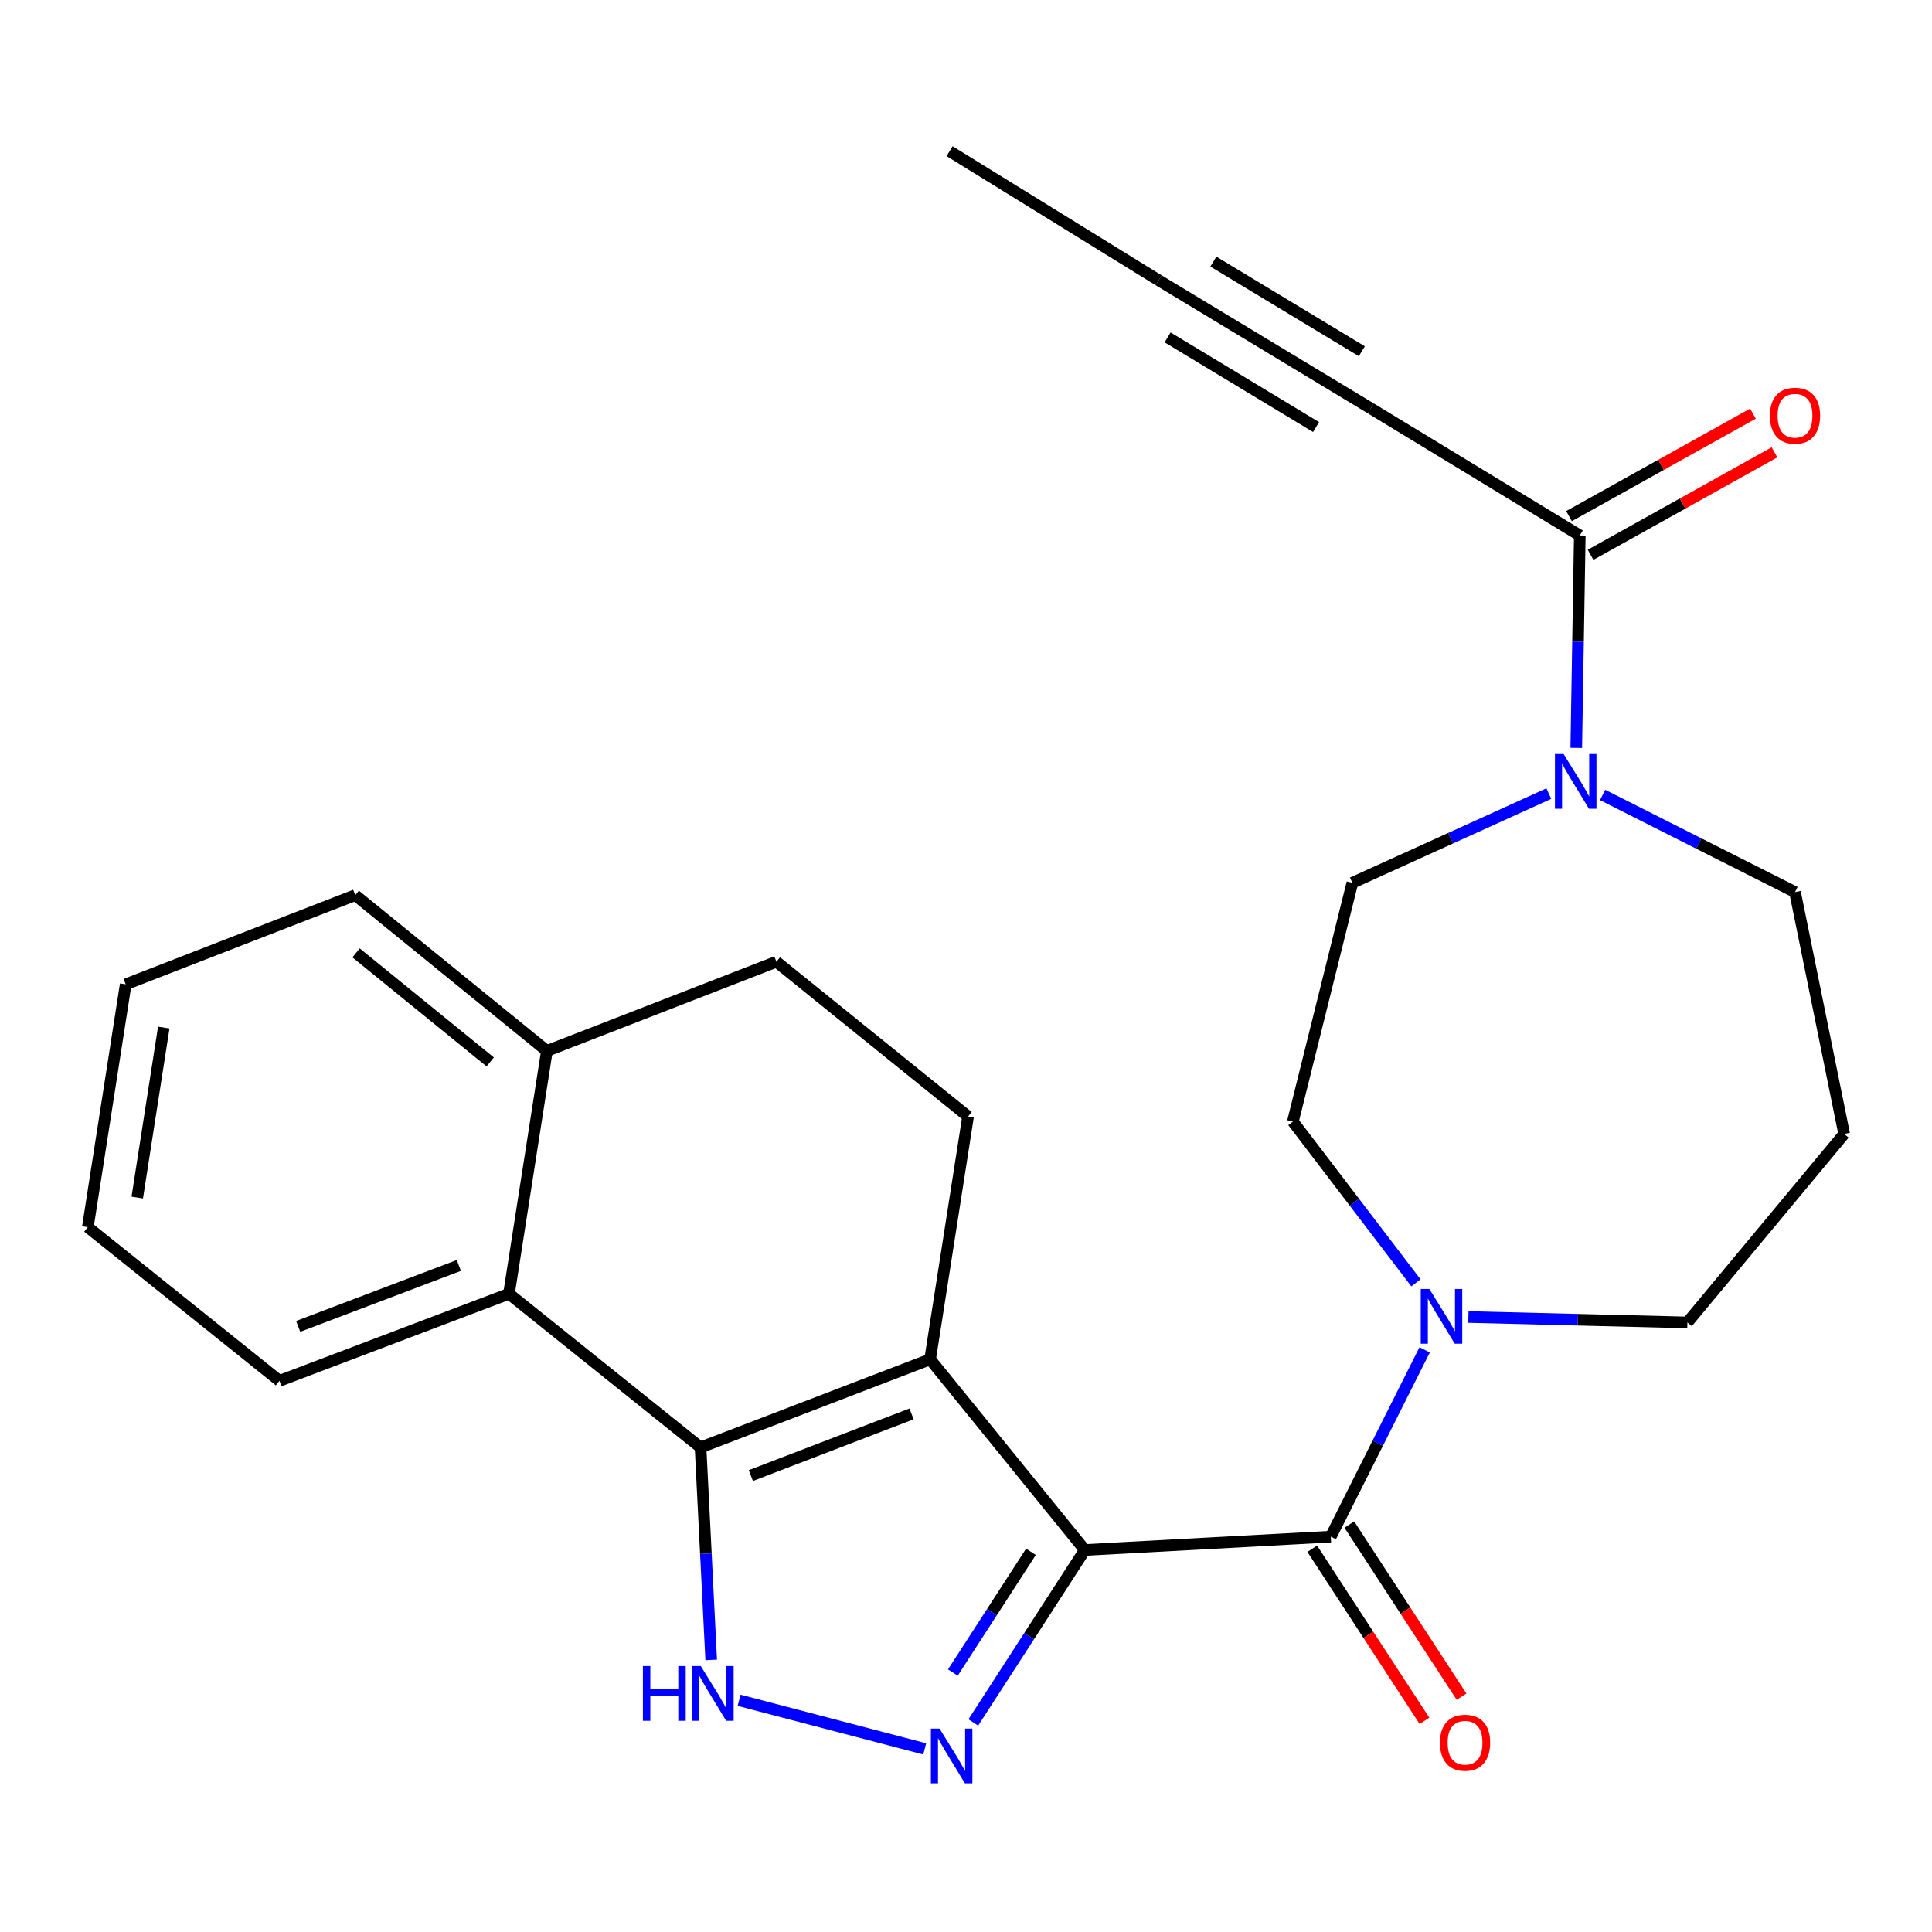 <?xml version='1.0' encoding='iso-8859-1'?>
<svg version='1.1' baseProfile='full'
              xmlns='http://www.w3.org/2000/svg'
                      xmlns:rdkit='http://www.rdkit.org/xml'
                      xmlns:xlink='http://www.w3.org/1999/xlink'
                  xml:space='preserve'
width='1000px' height='1000px' viewBox='0 0 1000 1000'>
<!-- END OF HEADER -->
<rect style='opacity:1.0;fill:#FFFFFF;stroke:none' width='1000' height='1000' x='0' y='0'> </rect>
<path class='bond-0' d='M 561.516,802.263 L 481.426,703.599' style='fill:none;fill-rule:evenodd;stroke:#000000;stroke-width:6px;stroke-linecap:butt;stroke-linejoin:miter;stroke-opacity:1' />
<path class='bond-2' d='M 561.516,802.263 L 532.646,846.901' style='fill:none;fill-rule:evenodd;stroke:#000000;stroke-width:6px;stroke-linecap:butt;stroke-linejoin:miter;stroke-opacity:1' />
<path class='bond-2' d='M 532.646,846.901 L 503.776,891.538' style='fill:none;fill-rule:evenodd;stroke:#0000FF;stroke-width:6px;stroke-linecap:butt;stroke-linejoin:miter;stroke-opacity:1' />
<path class='bond-2' d='M 533.613,803.21 L 513.404,834.456' style='fill:none;fill-rule:evenodd;stroke:#000000;stroke-width:6px;stroke-linecap:butt;stroke-linejoin:miter;stroke-opacity:1' />
<path class='bond-2' d='M 513.404,834.456 L 493.195,865.702' style='fill:none;fill-rule:evenodd;stroke:#0000FF;stroke-width:6px;stroke-linecap:butt;stroke-linejoin:miter;stroke-opacity:1' />
<path class='bond-4' d='M 561.516,802.263 L 688.813,795.363' style='fill:none;fill-rule:evenodd;stroke:#000000;stroke-width:6px;stroke-linecap:butt;stroke-linejoin:miter;stroke-opacity:1' />
<path class='bond-1' d='M 481.426,703.599 L 362.608,749.201' style='fill:none;fill-rule:evenodd;stroke:#000000;stroke-width:6px;stroke-linecap:butt;stroke-linejoin:miter;stroke-opacity:1' />
<path class='bond-1' d='M 471.814,731.833 L 388.641,763.755' style='fill:none;fill-rule:evenodd;stroke:#000000;stroke-width:6px;stroke-linecap:butt;stroke-linejoin:miter;stroke-opacity:1' />
<path class='bond-10' d='M 481.426,703.599 L 501.069,577.893' style='fill:none;fill-rule:evenodd;stroke:#000000;stroke-width:6px;stroke-linecap:butt;stroke-linejoin:miter;stroke-opacity:1' />
<path class='bond-6' d='M 362.608,749.201 L 263.446,669.658' style='fill:none;fill-rule:evenodd;stroke:#000000;stroke-width:6px;stroke-linecap:butt;stroke-linejoin:miter;stroke-opacity:1' />
<path class='bond-26' d='M 362.608,749.201 L 365.362,804.182' style='fill:none;fill-rule:evenodd;stroke:#000000;stroke-width:6px;stroke-linecap:butt;stroke-linejoin:miter;stroke-opacity:1' />
<path class='bond-26' d='M 365.362,804.182 L 368.117,859.164' style='fill:none;fill-rule:evenodd;stroke:#0000FF;stroke-width:6px;stroke-linecap:butt;stroke-linejoin:miter;stroke-opacity:1' />
<path class='bond-3' d='M 478.631,905.223 L 382.559,880.065' style='fill:none;fill-rule:evenodd;stroke:#0000FF;stroke-width:6px;stroke-linecap:butt;stroke-linejoin:miter;stroke-opacity:1' />
<path class='bond-5' d='M 688.813,795.363 L 713.104,747.023' style='fill:none;fill-rule:evenodd;stroke:#000000;stroke-width:6px;stroke-linecap:butt;stroke-linejoin:miter;stroke-opacity:1' />
<path class='bond-5' d='M 713.104,747.023 L 737.396,698.683' style='fill:none;fill-rule:evenodd;stroke:#0000FF;stroke-width:6px;stroke-linecap:butt;stroke-linejoin:miter;stroke-opacity:1' />
<path class='bond-12' d='M 679.215,801.622 L 708.258,846.163' style='fill:none;fill-rule:evenodd;stroke:#000000;stroke-width:6px;stroke-linecap:butt;stroke-linejoin:miter;stroke-opacity:1' />
<path class='bond-12' d='M 708.258,846.163 L 737.301,890.704' style='fill:none;fill-rule:evenodd;stroke:#FF0000;stroke-width:6px;stroke-linecap:butt;stroke-linejoin:miter;stroke-opacity:1' />
<path class='bond-12' d='M 698.41,789.105 L 727.454,833.646' style='fill:none;fill-rule:evenodd;stroke:#000000;stroke-width:6px;stroke-linecap:butt;stroke-linejoin:miter;stroke-opacity:1' />
<path class='bond-12' d='M 727.454,833.646 L 756.497,878.187' style='fill:none;fill-rule:evenodd;stroke:#FF0000;stroke-width:6px;stroke-linecap:butt;stroke-linejoin:miter;stroke-opacity:1' />
<path class='bond-14' d='M 732.889,664.003 L 701.042,622.272' style='fill:none;fill-rule:evenodd;stroke:#0000FF;stroke-width:6px;stroke-linecap:butt;stroke-linejoin:miter;stroke-opacity:1' />
<path class='bond-14' d='M 701.042,622.272 L 669.194,580.541' style='fill:none;fill-rule:evenodd;stroke:#000000;stroke-width:6px;stroke-linecap:butt;stroke-linejoin:miter;stroke-opacity:1' />
<path class='bond-19' d='M 760.038,681.679 L 816.718,683.091' style='fill:none;fill-rule:evenodd;stroke:#0000FF;stroke-width:6px;stroke-linecap:butt;stroke-linejoin:miter;stroke-opacity:1' />
<path class='bond-19' d='M 816.718,683.091 L 873.398,684.502' style='fill:none;fill-rule:evenodd;stroke:#000000;stroke-width:6px;stroke-linecap:butt;stroke-linejoin:miter;stroke-opacity:1' />
<path class='bond-21' d='M 263.446,669.658 L 144.641,714.726' style='fill:none;fill-rule:evenodd;stroke:#000000;stroke-width:6px;stroke-linecap:butt;stroke-linejoin:miter;stroke-opacity:1' />
<path class='bond-21' d='M 237.498,654.992 L 154.334,686.539' style='fill:none;fill-rule:evenodd;stroke:#000000;stroke-width:6px;stroke-linecap:butt;stroke-linejoin:miter;stroke-opacity:1' />
<path class='bond-27' d='M 263.446,669.658 L 283.065,543.953' style='fill:none;fill-rule:evenodd;stroke:#000000;stroke-width:6px;stroke-linecap:butt;stroke-linejoin:miter;stroke-opacity:1' />
<path class='bond-7' d='M 817.701,277.15 L 816.788,332.127' style='fill:none;fill-rule:evenodd;stroke:#000000;stroke-width:6px;stroke-linecap:butt;stroke-linejoin:miter;stroke-opacity:1' />
<path class='bond-7' d='M 816.788,332.127 L 815.875,387.104' style='fill:none;fill-rule:evenodd;stroke:#0000FF;stroke-width:6px;stroke-linecap:butt;stroke-linejoin:miter;stroke-opacity:1' />
<path class='bond-9' d='M 817.701,277.15 L 709.5,211.37' style='fill:none;fill-rule:evenodd;stroke:#000000;stroke-width:6px;stroke-linecap:butt;stroke-linejoin:miter;stroke-opacity:1' />
<path class='bond-16' d='M 823.276,287.16 L 870.88,260.643' style='fill:none;fill-rule:evenodd;stroke:#000000;stroke-width:6px;stroke-linecap:butt;stroke-linejoin:miter;stroke-opacity:1' />
<path class='bond-16' d='M 870.88,260.643 L 918.484,234.127' style='fill:none;fill-rule:evenodd;stroke:#FF0000;stroke-width:6px;stroke-linecap:butt;stroke-linejoin:miter;stroke-opacity:1' />
<path class='bond-16' d='M 812.125,267.141 L 859.729,240.624' style='fill:none;fill-rule:evenodd;stroke:#000000;stroke-width:6px;stroke-linecap:butt;stroke-linejoin:miter;stroke-opacity:1' />
<path class='bond-16' d='M 859.729,240.624 L 907.333,214.107' style='fill:none;fill-rule:evenodd;stroke:#FF0000;stroke-width:6px;stroke-linecap:butt;stroke-linejoin:miter;stroke-opacity:1' />
<path class='bond-8' d='M 801.673,410.768 L 750.825,433.865' style='fill:none;fill-rule:evenodd;stroke:#0000FF;stroke-width:6px;stroke-linecap:butt;stroke-linejoin:miter;stroke-opacity:1' />
<path class='bond-8' d='M 750.825,433.865 L 699.978,456.962' style='fill:none;fill-rule:evenodd;stroke:#000000;stroke-width:6px;stroke-linecap:butt;stroke-linejoin:miter;stroke-opacity:1' />
<path class='bond-28' d='M 829.506,411.472 L 879.301,436.604' style='fill:none;fill-rule:evenodd;stroke:#0000FF;stroke-width:6px;stroke-linecap:butt;stroke-linejoin:miter;stroke-opacity:1' />
<path class='bond-28' d='M 879.301,436.604 L 929.096,461.736' style='fill:none;fill-rule:evenodd;stroke:#000000;stroke-width:6px;stroke-linecap:butt;stroke-linejoin:miter;stroke-opacity:1' />
<path class='bond-11' d='M 709.5,211.37 L 599.721,145.08' style='fill:none;fill-rule:evenodd;stroke:#000000;stroke-width:6px;stroke-linecap:butt;stroke-linejoin:miter;stroke-opacity:1' />
<path class='bond-11' d='M 704.879,181.809 L 628.034,135.406' style='fill:none;fill-rule:evenodd;stroke:#000000;stroke-width:6px;stroke-linecap:butt;stroke-linejoin:miter;stroke-opacity:1' />
<path class='bond-11' d='M 681.188,221.043 L 604.343,174.64' style='fill:none;fill-rule:evenodd;stroke:#000000;stroke-width:6px;stroke-linecap:butt;stroke-linejoin:miter;stroke-opacity:1' />
<path class='bond-17' d='M 501.069,577.893 L 401.87,497.79' style='fill:none;fill-rule:evenodd;stroke:#000000;stroke-width:6px;stroke-linecap:butt;stroke-linejoin:miter;stroke-opacity:1' />
<path class='bond-22' d='M 599.721,145.08 L 491.508,78.255' style='fill:none;fill-rule:evenodd;stroke:#000000;stroke-width:6px;stroke-linecap:butt;stroke-linejoin:miter;stroke-opacity:1' />
<path class='bond-13' d='M 283.065,543.953 L 401.87,497.79' style='fill:none;fill-rule:evenodd;stroke:#000000;stroke-width:6px;stroke-linecap:butt;stroke-linejoin:miter;stroke-opacity:1' />
<path class='bond-23' d='M 283.065,543.953 L 183.878,463.328' style='fill:none;fill-rule:evenodd;stroke:#000000;stroke-width:6px;stroke-linecap:butt;stroke-linejoin:miter;stroke-opacity:1' />
<path class='bond-23' d='M 253.732,549.641 L 184.302,493.203' style='fill:none;fill-rule:evenodd;stroke:#000000;stroke-width:6px;stroke-linecap:butt;stroke-linejoin:miter;stroke-opacity:1' />
<path class='bond-15' d='M 669.194,580.541 L 699.978,456.962' style='fill:none;fill-rule:evenodd;stroke:#000000;stroke-width:6px;stroke-linecap:butt;stroke-linejoin:miter;stroke-opacity:1' />
<path class='bond-18' d='M 954.545,586.92 L 873.398,684.502' style='fill:none;fill-rule:evenodd;stroke:#000000;stroke-width:6px;stroke-linecap:butt;stroke-linejoin:miter;stroke-opacity:1' />
<path class='bond-20' d='M 954.545,586.92 L 929.096,461.736' style='fill:none;fill-rule:evenodd;stroke:#000000;stroke-width:6px;stroke-linecap:butt;stroke-linejoin:miter;stroke-opacity:1' />
<path class='bond-24' d='M 144.641,714.726 L 45.455,635.183' style='fill:none;fill-rule:evenodd;stroke:#000000;stroke-width:6px;stroke-linecap:butt;stroke-linejoin:miter;stroke-opacity:1' />
<path class='bond-25' d='M 183.878,463.328 L 65.06,509.477' style='fill:none;fill-rule:evenodd;stroke:#000000;stroke-width:6px;stroke-linecap:butt;stroke-linejoin:miter;stroke-opacity:1' />
<path class='bond-29' d='M 45.455,635.183 L 65.06,509.477' style='fill:none;fill-rule:evenodd;stroke:#000000;stroke-width:6px;stroke-linecap:butt;stroke-linejoin:miter;stroke-opacity:1' />
<path class='bond-29' d='M 71.037,619.858 L 84.761,531.864' style='fill:none;fill-rule:evenodd;stroke:#000000;stroke-width:6px;stroke-linecap:butt;stroke-linejoin:miter;stroke-opacity:1' />
<path  class='atom-3' d='M 486.305 894.712
L 495.585 909.712
Q 496.505 911.192, 497.985 913.872
Q 499.465 916.552, 499.545 916.712
L 499.545 894.712
L 503.305 894.712
L 503.305 923.032
L 499.425 923.032
L 489.465 906.632
Q 488.305 904.712, 487.065 902.512
Q 485.865 900.312, 485.505 899.632
L 485.505 923.032
L 481.825 923.032
L 481.825 894.712
L 486.305 894.712
' fill='#0000FF'/>
<path  class='atom-4' d='M 332.766 862.35
L 336.606 862.35
L 336.606 874.39
L 351.086 874.39
L 351.086 862.35
L 354.926 862.35
L 354.926 890.67
L 351.086 890.67
L 351.086 877.59
L 336.606 877.59
L 336.606 890.67
L 332.766 890.67
L 332.766 862.35
' fill='#0000FF'/>
<path  class='atom-4' d='M 362.726 862.35
L 372.006 877.35
Q 372.926 878.83, 374.406 881.51
Q 375.886 884.19, 375.966 884.35
L 375.966 862.35
L 379.726 862.35
L 379.726 890.67
L 375.846 890.67
L 365.886 874.27
Q 364.726 872.35, 363.486 870.15
Q 362.286 867.95, 361.926 867.27
L 361.926 890.67
L 358.246 890.67
L 358.246 862.35
L 362.726 862.35
' fill='#0000FF'/>
<path  class='atom-6' d='M 739.855 667.172
L 749.135 682.172
Q 750.055 683.652, 751.535 686.332
Q 753.015 689.012, 753.095 689.172
L 753.095 667.172
L 756.855 667.172
L 756.855 695.492
L 752.975 695.492
L 743.015 679.092
Q 741.855 677.172, 740.615 674.972
Q 739.415 672.772, 739.055 672.092
L 739.055 695.492
L 735.375 695.492
L 735.375 667.172
L 739.855 667.172
' fill='#0000FF'/>
<path  class='atom-9' d='M 809.327 390.287
L 818.607 405.287
Q 819.527 406.767, 821.007 409.447
Q 822.487 412.127, 822.567 412.287
L 822.567 390.287
L 826.327 390.287
L 826.327 418.607
L 822.447 418.607
L 812.487 402.207
Q 811.327 400.287, 810.087 398.087
Q 808.887 395.887, 808.527 395.207
L 808.527 418.607
L 804.847 418.607
L 804.847 390.287
L 809.327 390.287
' fill='#0000FF'/>
<path  class='atom-13' d='M 745.311 902.027
Q 745.311 895.227, 748.671 891.427
Q 752.031 887.627, 758.311 887.627
Q 764.591 887.627, 767.951 891.427
Q 771.311 895.227, 771.311 902.027
Q 771.311 908.907, 767.911 912.827
Q 764.511 916.707, 758.311 916.707
Q 752.071 916.707, 748.671 912.827
Q 745.311 908.947, 745.311 902.027
M 758.311 913.507
Q 762.631 913.507, 764.951 910.627
Q 767.311 907.707, 767.311 902.027
Q 767.311 896.467, 764.951 893.667
Q 762.631 890.827, 758.311 890.827
Q 753.991 890.827, 751.631 893.627
Q 749.311 896.427, 749.311 902.027
Q 749.311 907.747, 751.631 910.627
Q 753.991 913.507, 758.311 913.507
' fill='#FF0000'/>
<path  class='atom-17' d='M 916.096 215.18
Q 916.096 208.38, 919.456 204.58
Q 922.816 200.78, 929.096 200.78
Q 935.376 200.78, 938.736 204.58
Q 942.096 208.38, 942.096 215.18
Q 942.096 222.06, 938.696 225.98
Q 935.296 229.86, 929.096 229.86
Q 922.856 229.86, 919.456 225.98
Q 916.096 222.1, 916.096 215.18
M 929.096 226.66
Q 933.416 226.66, 935.736 223.78
Q 938.096 220.86, 938.096 215.18
Q 938.096 209.62, 935.736 206.82
Q 933.416 203.98, 929.096 203.98
Q 924.776 203.98, 922.416 206.78
Q 920.096 209.58, 920.096 215.18
Q 920.096 220.9, 922.416 223.78
Q 924.776 226.66, 929.096 226.66
' fill='#FF0000'/>
</svg>
